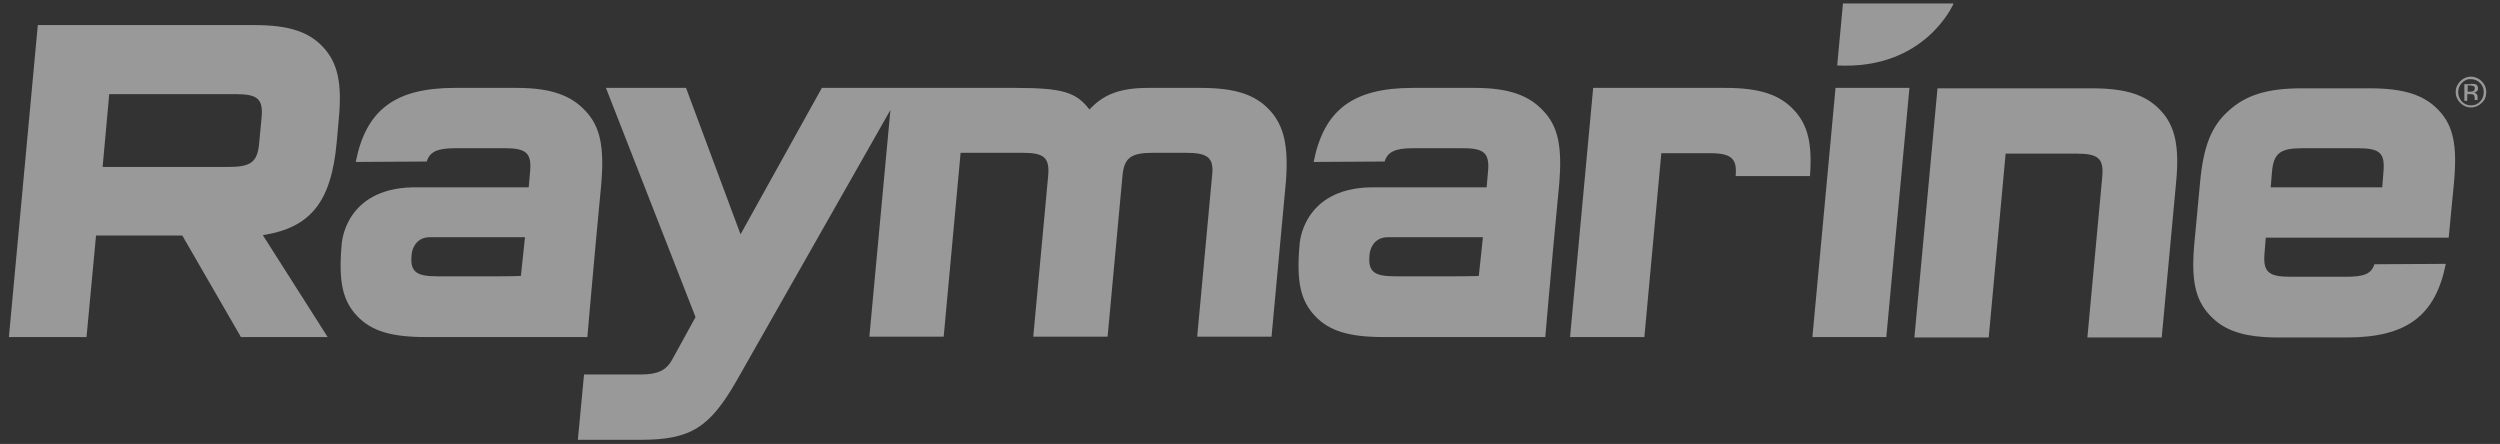 <svg width="107" height="19" viewBox="0 0 107 19" fill="none" xmlns="http://www.w3.org/2000/svg">
<rect x="0" y="0" width="107" height="19" fill="#333333" stroke="none"/>
<g opacity="0.5">
<path d="M74.285 7.536H77.466C77.572 6.166 77.377 5.347 76.794 4.724C76.175 4.047 75.31 3.762 73.843 3.762H68.188L67.198 14.426H70.379L71.104 6.557H73.189C74.108 6.557 74.355 6.789 74.285 7.536Z" fill="white"/>
<path d="M9.8 7.145C10.736 7.145 11.019 6.931 11.09 6.148L11.196 5.026C11.267 4.243 11.037 4.029 10.1 4.029H4.675L4.392 7.145H9.8ZM10.896 1.074C12.362 1.074 13.228 1.359 13.847 2.036C14.465 2.712 14.642 3.584 14.501 5.08L14.412 6.077C14.182 8.64 13.299 9.744 11.249 10.064L14.024 14.426H10.312L7.803 10.082H4.11L3.703 14.426H0.381L1.618 1.074H10.896Z" fill="white"/>
<path d="M54.35 4.724C53.732 4.047 52.866 3.762 51.382 3.762H49.172C47.935 3.762 47.246 4.029 46.628 4.688C46.062 3.94 45.461 3.762 43.447 3.762H35.176L31.695 10.028L29.362 3.762H25.934L29.769 13.571L28.762 15.405C28.514 15.85 28.143 16.028 27.436 16.028H24.997L24.732 18.823H27.419C29.539 18.823 30.37 18.324 31.536 16.277L38.11 4.706L37.209 14.408H40.39L41.114 6.539H43.765C44.702 6.539 44.931 6.753 44.861 7.536L44.224 14.408H47.405L48.041 7.536C48.112 6.753 48.395 6.539 49.367 6.539H50.745C51.717 6.539 51.965 6.753 51.876 7.536L51.24 14.408H54.421L55.039 7.75C55.146 6.272 54.969 5.4 54.35 4.724Z" fill="white"/>
<path d="M78.561 3.762H81.724L80.734 14.426H77.571L78.561 3.762Z" fill="white"/>
<path d="M89.976 7.572C90.047 6.789 89.817 6.575 88.88 6.575H85.841L85.117 14.444H81.936L82.925 3.78H89.534C91.001 3.78 91.867 4.065 92.486 4.741C93.104 5.4 93.281 6.29 93.139 7.786L92.521 14.444H89.34L89.976 7.572Z" fill="white"/>
<path d="M102.012 7.358C102.082 6.557 101.87 6.344 100.916 6.344H98.53C97.594 6.344 97.311 6.557 97.24 7.358L97.187 8.017H101.959L102.012 7.358ZM104.68 11.293C104.238 13.518 103.001 14.444 100.439 14.444H97.523C96.056 14.444 95.19 14.159 94.572 13.482C93.953 12.824 93.776 11.969 93.918 10.42L94.165 7.786C94.307 6.272 94.642 5.4 95.385 4.741C96.127 4.065 97.046 3.78 98.513 3.78H101.428C102.895 3.78 103.761 4.065 104.38 4.724C104.998 5.382 105.175 6.201 105.033 7.786L104.804 10.171H96.975L96.922 10.83C96.851 11.631 97.081 11.845 98.018 11.845H100.421C101.181 11.845 101.499 11.72 101.623 11.31L104.68 11.293Z" fill="white"/>
<path d="M22.294 11.809C22.294 11.809 22.046 11.827 21.11 11.827H18.724C17.77 11.827 17.522 11.613 17.628 10.812C17.628 10.812 17.716 10.171 18.37 10.153H22.47L22.294 11.809ZM25.068 4.759C24.45 4.083 23.584 3.762 22.117 3.762H19.466C16.904 3.762 15.667 4.706 15.225 6.931L18.264 6.913C18.388 6.504 18.706 6.344 19.466 6.344H21.622C22.559 6.344 22.771 6.575 22.682 7.412L22.629 8.017H17.681C14.73 8.07 14.624 10.456 14.624 10.456C14.483 12.04 14.659 12.859 15.278 13.518C15.896 14.177 16.762 14.426 18.229 14.426H25.139C25.139 14.426 25.351 11.969 25.492 10.456L25.739 7.821C25.863 6.272 25.686 5.418 25.068 4.759Z" fill="white"/>
<path d="M63.293 11.809C63.293 11.809 63.045 11.827 62.108 11.827H59.723C58.769 11.827 58.521 11.613 58.627 10.812C58.627 10.812 58.716 10.171 59.369 10.153H63.469L63.293 11.809ZM66.067 4.759C65.448 4.083 64.583 3.762 63.116 3.762H60.465C57.903 3.762 56.666 4.706 56.224 6.931L59.263 6.913C59.387 6.504 59.705 6.344 60.465 6.344H62.621C63.558 6.344 63.77 6.575 63.681 7.412L63.628 8.017H58.68C55.729 8.07 55.623 10.456 55.623 10.456C55.482 12.04 55.658 12.859 56.277 13.518C56.895 14.177 57.761 14.426 59.228 14.426H66.138C66.138 14.426 66.35 11.969 66.491 10.456L66.739 7.821C66.862 6.272 66.686 5.418 66.067 4.759Z" fill="white"/>
<path d="M78.879 0.148H83.615C83.615 0.148 82.414 2.997 78.632 2.801L78.879 0.148Z" fill="white"/>
<path d="M105.881 3.691C105.846 3.673 105.793 3.656 105.722 3.656H105.616V3.923H105.722C105.775 3.923 105.81 3.923 105.846 3.905C105.899 3.887 105.916 3.851 105.916 3.798C105.934 3.745 105.916 3.709 105.881 3.691ZM105.757 3.584C105.846 3.584 105.916 3.602 105.952 3.602C106.022 3.638 106.058 3.691 106.058 3.78C106.058 3.851 106.04 3.887 105.987 3.923C105.969 3.94 105.934 3.958 105.881 3.958C105.934 3.976 105.969 3.994 106.005 4.029C106.022 4.065 106.04 4.101 106.04 4.136V4.19C106.04 4.207 106.04 4.225 106.04 4.243C106.04 4.261 106.04 4.279 106.04 4.279H105.916V4.261V4.207C105.916 4.118 105.899 4.065 105.846 4.047C105.828 4.029 105.775 4.029 105.704 4.029H105.598V4.314H105.475V3.602H105.757V3.584ZM105.369 3.549C105.263 3.656 105.21 3.798 105.21 3.94C105.21 4.101 105.263 4.225 105.369 4.35C105.475 4.457 105.616 4.51 105.757 4.51C105.916 4.51 106.04 4.457 106.146 4.35C106.252 4.243 106.305 4.101 106.305 3.94C106.305 3.78 106.252 3.656 106.146 3.549C106.04 3.442 105.899 3.389 105.757 3.389C105.616 3.371 105.475 3.442 105.369 3.549ZM106.217 4.403C106.093 4.528 105.934 4.599 105.757 4.599C105.581 4.599 105.422 4.528 105.298 4.403C105.174 4.279 105.104 4.118 105.104 3.94C105.104 3.762 105.174 3.602 105.298 3.478C105.422 3.353 105.581 3.282 105.757 3.282C105.934 3.282 106.093 3.353 106.217 3.478C106.341 3.602 106.411 3.762 106.411 3.94C106.411 4.118 106.358 4.279 106.217 4.403Z" fill="white"/>
</g>
</svg>
